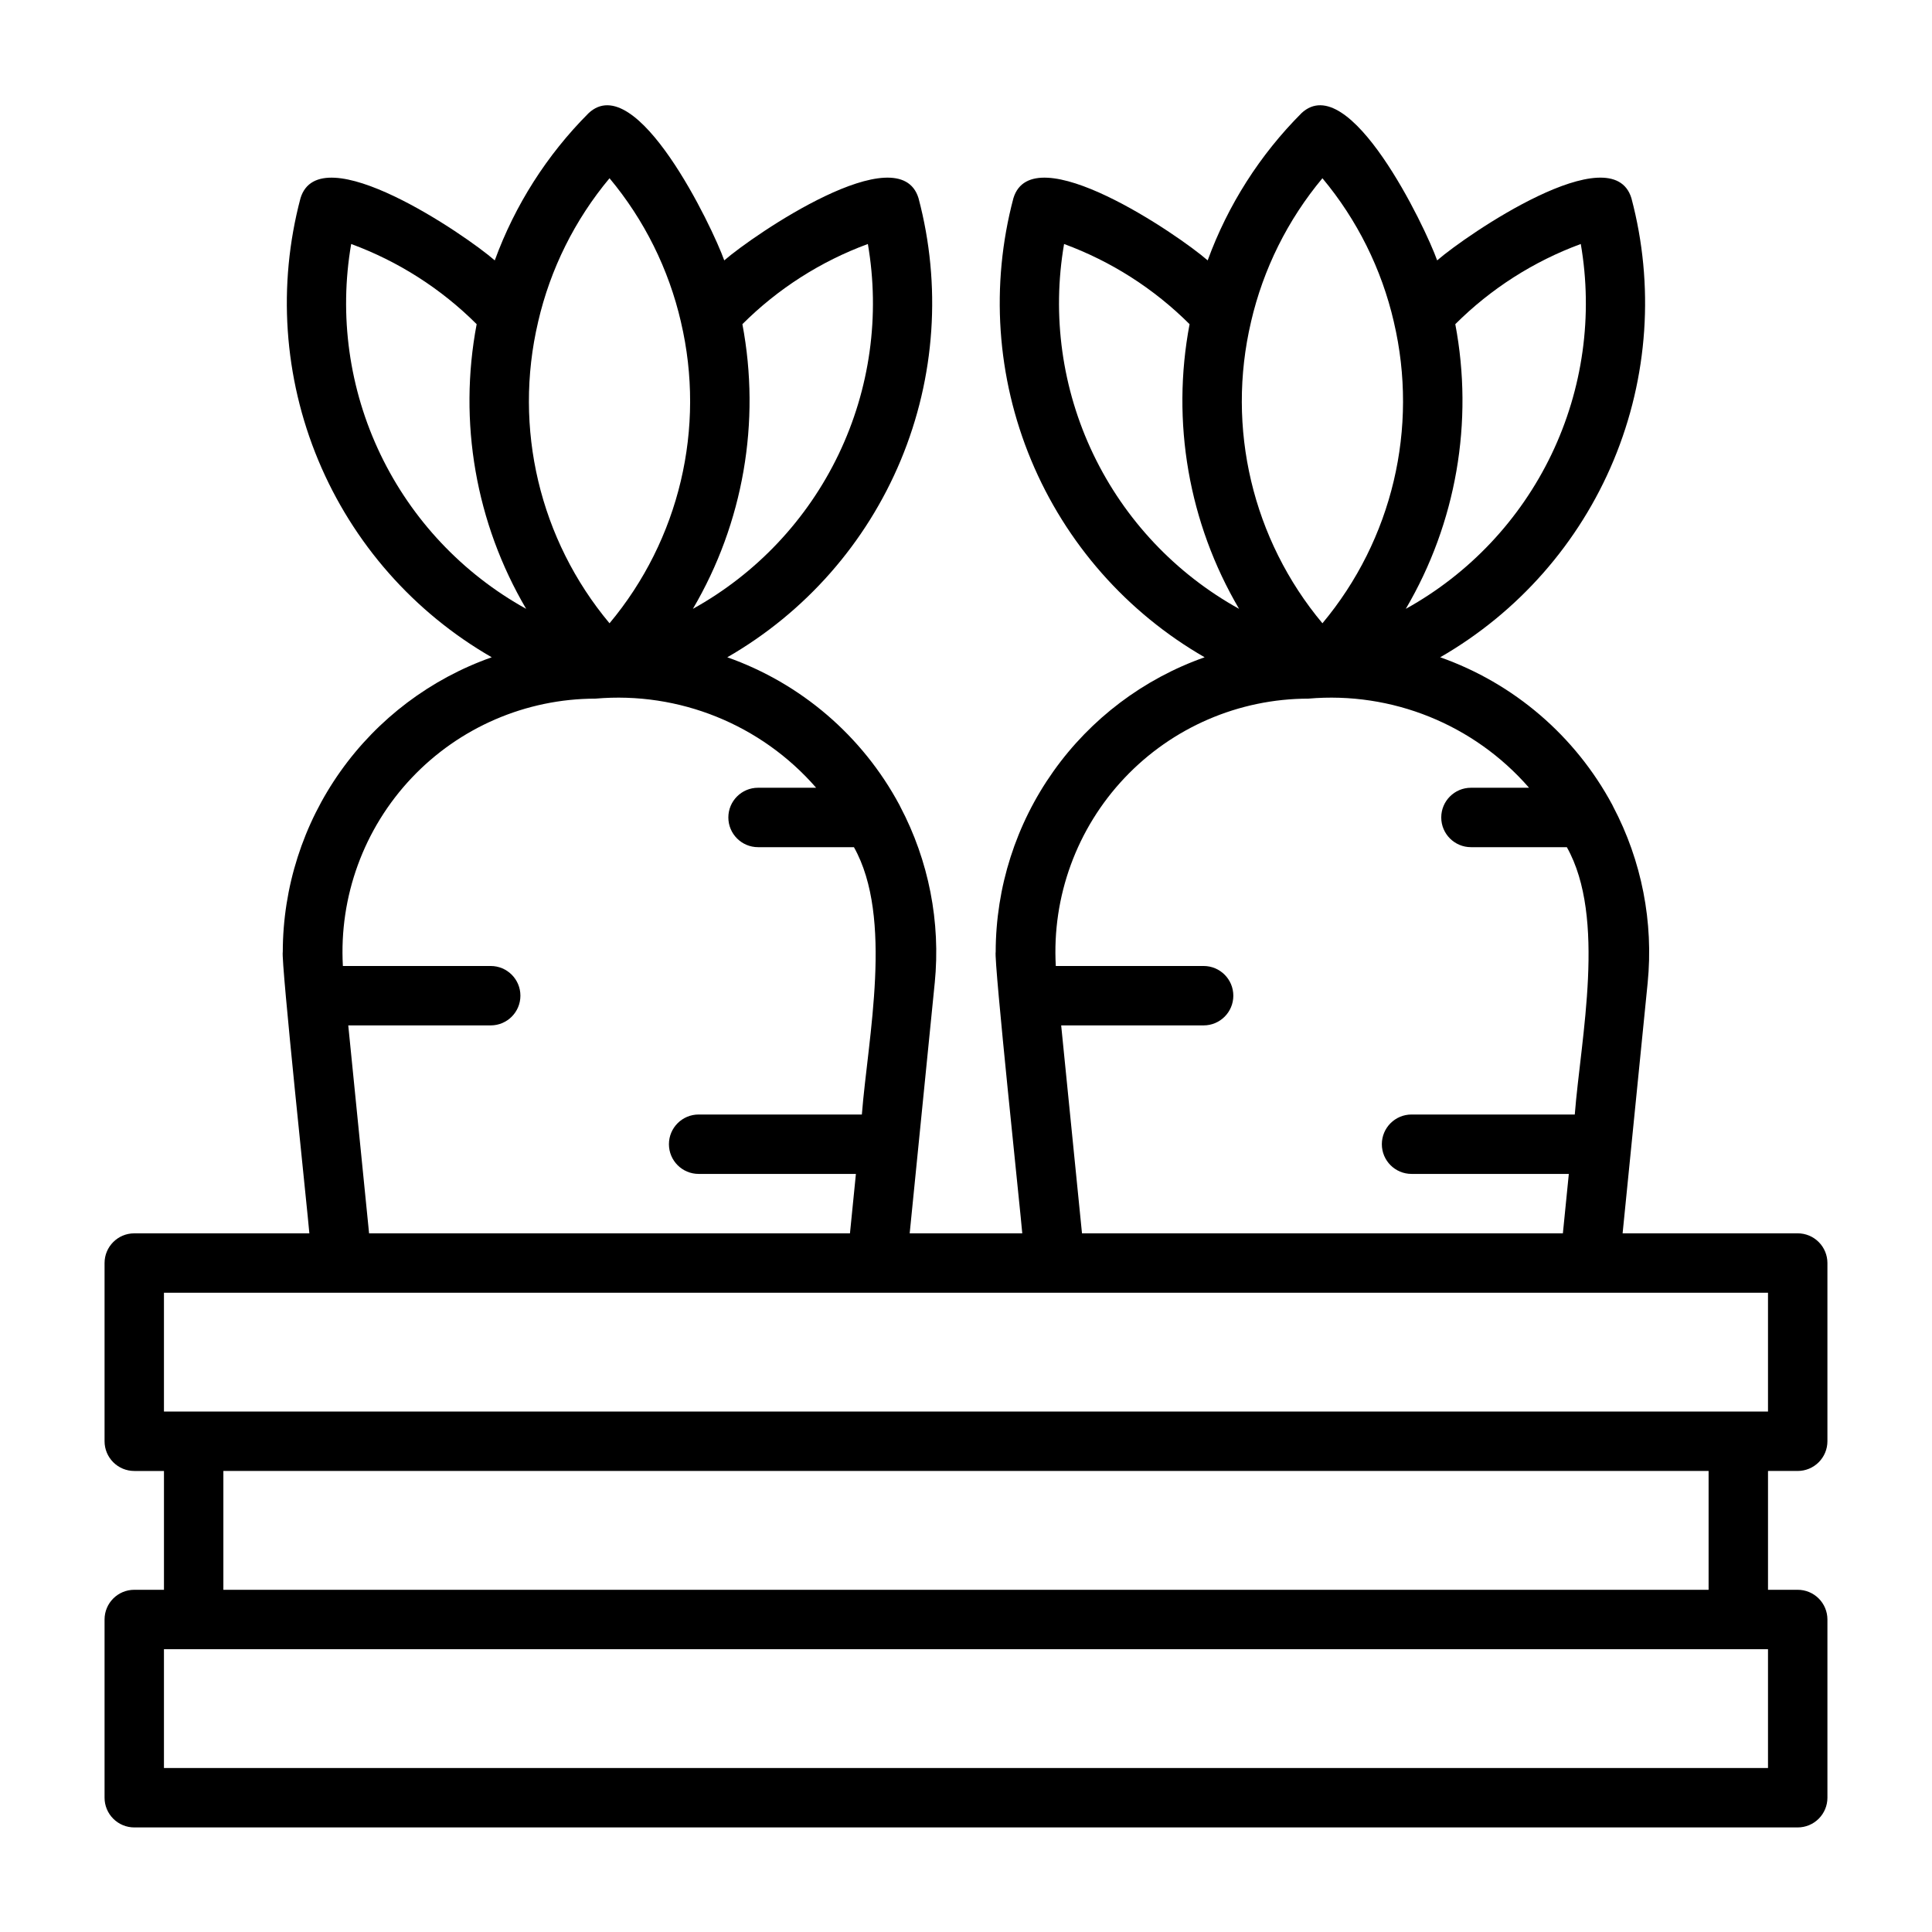 <?xml version="1.0" encoding="UTF-8"?>
<!-- The Best Svg Icon site in the world: iconSvg.co, Visit us! https://iconsvg.co -->
<svg fill="#000000" width="800px" height="800px" version="1.1" viewBox="144 144 512 512" xmlns="http://www.w3.org/2000/svg">
 <path d="m620.41 533.82c2.09 0 4.09-0.832 5.566-2.309 1.477-1.477 2.309-3.477 2.309-5.566v-47.23c0-2.086-0.832-4.09-2.309-5.566-1.477-1.477-3.477-2.305-5.566-2.305h-46.402l6.637-66.352c1.598-16.141-1.582-32.391-9.145-46.738-0.062-0.156-0.145-0.301-0.219-0.453-9.805-18.266-26.066-32.215-45.613-39.117 20.652-11.883 36.812-30.242 45.973-52.234 9.16-21.996 10.816-46.395 4.703-69.426-5.09-16.711-43.707 9.719-51.484 16.48-3.141-8.832-23.277-50.934-35.977-38.996l0.004 0.004c-11.016 11.035-19.492 24.344-24.84 38.992-7.715-6.742-46.41-33.188-51.484-16.48-6.109 23.031-4.457 47.43 4.707 69.426 9.16 21.992 25.32 40.352 45.969 52.234-16.164 5.695-30.168 16.258-40.086 30.238s-15.258 30.691-15.285 47.832c-0.531 2.266 6.703 70.102 7.043 74.59h-29.836l6.637-66.352h0.004c1.598-16.141-1.582-32.391-9.145-46.738-0.062-0.156-0.145-0.301-0.219-0.453h-0.004c-9.801-18.266-26.066-32.215-45.609-39.117 20.652-11.883 36.812-30.242 45.973-52.234s10.816-46.395 4.707-69.426c-5.09-16.711-43.707 9.719-51.484 16.48-3.141-8.832-23.277-50.934-35.977-38.996v0.004c-11.016 11.035-19.492 24.344-24.84 38.992-7.715-6.742-46.41-33.188-51.484-16.48-6.109 23.031-4.453 47.43 4.707 69.426 9.16 21.992 25.32 40.352 45.973 52.234-16.168 5.695-30.172 16.258-40.09 30.238-9.914 13.98-15.254 30.691-15.285 47.832-0.531 2.266 6.703 70.102 7.043 74.59h-46.402c-4.348 0-7.871 3.523-7.871 7.871v47.23c0 2.09 0.828 4.09 2.305 5.566s3.477 2.309 5.566 2.309h7.871v31.488h-7.871c-4.348 0-7.871 3.523-7.871 7.871v47.23c0 2.09 0.828 4.09 2.305 5.566 1.477 1.477 3.477 2.309 5.566 2.309h440.83c2.09 0 4.09-0.832 5.566-2.309 1.477-1.477 2.309-3.477 2.309-5.566v-47.23c0-2.09-0.832-4.09-2.309-5.566-1.477-1.477-3.477-2.305-5.566-2.305h-7.871v-31.488zm-57.484-325.16c3.262 18.938 0.551 38.418-7.758 55.746-8.309 17.324-21.805 31.633-38.617 40.945 13.367-22.73 18.027-49.539 13.117-75.441 9.422-9.406 20.766-16.652 33.258-21.25zm-68.469-17.426c9.207 11.027 15.691 24.066 18.926 38.062v0.02c6.613 28.113-0.398 57.699-18.926 79.859-18.523-22.16-25.535-51.746-18.926-79.863v-0.02c3.238-13.996 9.723-27.035 18.926-38.059zm-68.465 17.426c12.492 4.598 23.836 11.844 33.258 21.25-4.91 25.902-0.25 52.711 13.117 75.441-16.812-9.312-30.309-23.621-38.617-40.945-8.309-17.328-11.02-36.809-7.758-55.746zm-0.77 207.08h37.75c4.348 0 7.871-3.523 7.871-7.871s-3.523-7.871-7.871-7.871h-39.176c-1.035-18.41 5.555-36.43 18.215-49.832 12.66-13.398 30.277-21 48.711-21.02 22.152-1.934 43.891 6.844 58.488 23.617h-15.391c-4.348 0-7.875 3.523-7.875 7.871 0 4.348 3.527 7.875 7.875 7.875h25.41c10.527 18.734 3.707 50.453 2.102 70.848h-43.258c-4.348 0-7.871 3.523-7.871 7.871 0 4.348 3.523 7.871 7.871 7.871h41.68l-1.574 15.742-127.44 0.004zm-51.227-207.08c3.262 18.938 0.551 38.418-7.758 55.746-8.309 17.324-21.805 31.633-38.613 40.945 13.363-22.73 18.023-49.539 13.117-75.441 9.418-9.406 20.762-16.652 33.254-21.25zm-68.465-17.426c9.203 11.027 15.688 24.066 18.922 38.062v0.02c6.613 28.113-0.398 57.699-18.922 79.859-18.527-22.16-25.539-51.746-18.926-79.863v-0.02c3.234-13.996 9.719-27.035 18.926-38.059zm-68.465 17.426c12.488 4.598 23.836 11.844 33.254 21.25-4.91 25.902-0.25 52.711 13.117 75.441-16.812-9.312-30.309-23.621-38.617-40.945-8.309-17.328-11.02-36.809-7.754-55.746zm-0.773 207.08h37.75c4.348 0 7.871-3.523 7.871-7.871s-3.523-7.871-7.871-7.871h-39.176c-1.031-18.41 5.555-36.43 18.215-49.832 12.66-13.398 30.277-21 48.711-21.02 22.152-1.934 43.895 6.844 58.492 23.617h-15.395c-4.348 0-7.871 3.523-7.871 7.871 0 4.348 3.523 7.875 7.871 7.875h25.41c10.527 18.734 3.707 50.453 2.102 70.848h-43.258c-4.348 0-7.871 3.523-7.871 7.871 0 4.348 3.523 7.871 7.871 7.871h41.68l-1.574 15.742-127.44 0.004zm-48.844 70.848h425.09v31.488h-425.09zm425.09 125.95h-425.09v-31.488h425.09zm-15.742-47.23h-393.6v-31.488h393.6z"/>
</svg>